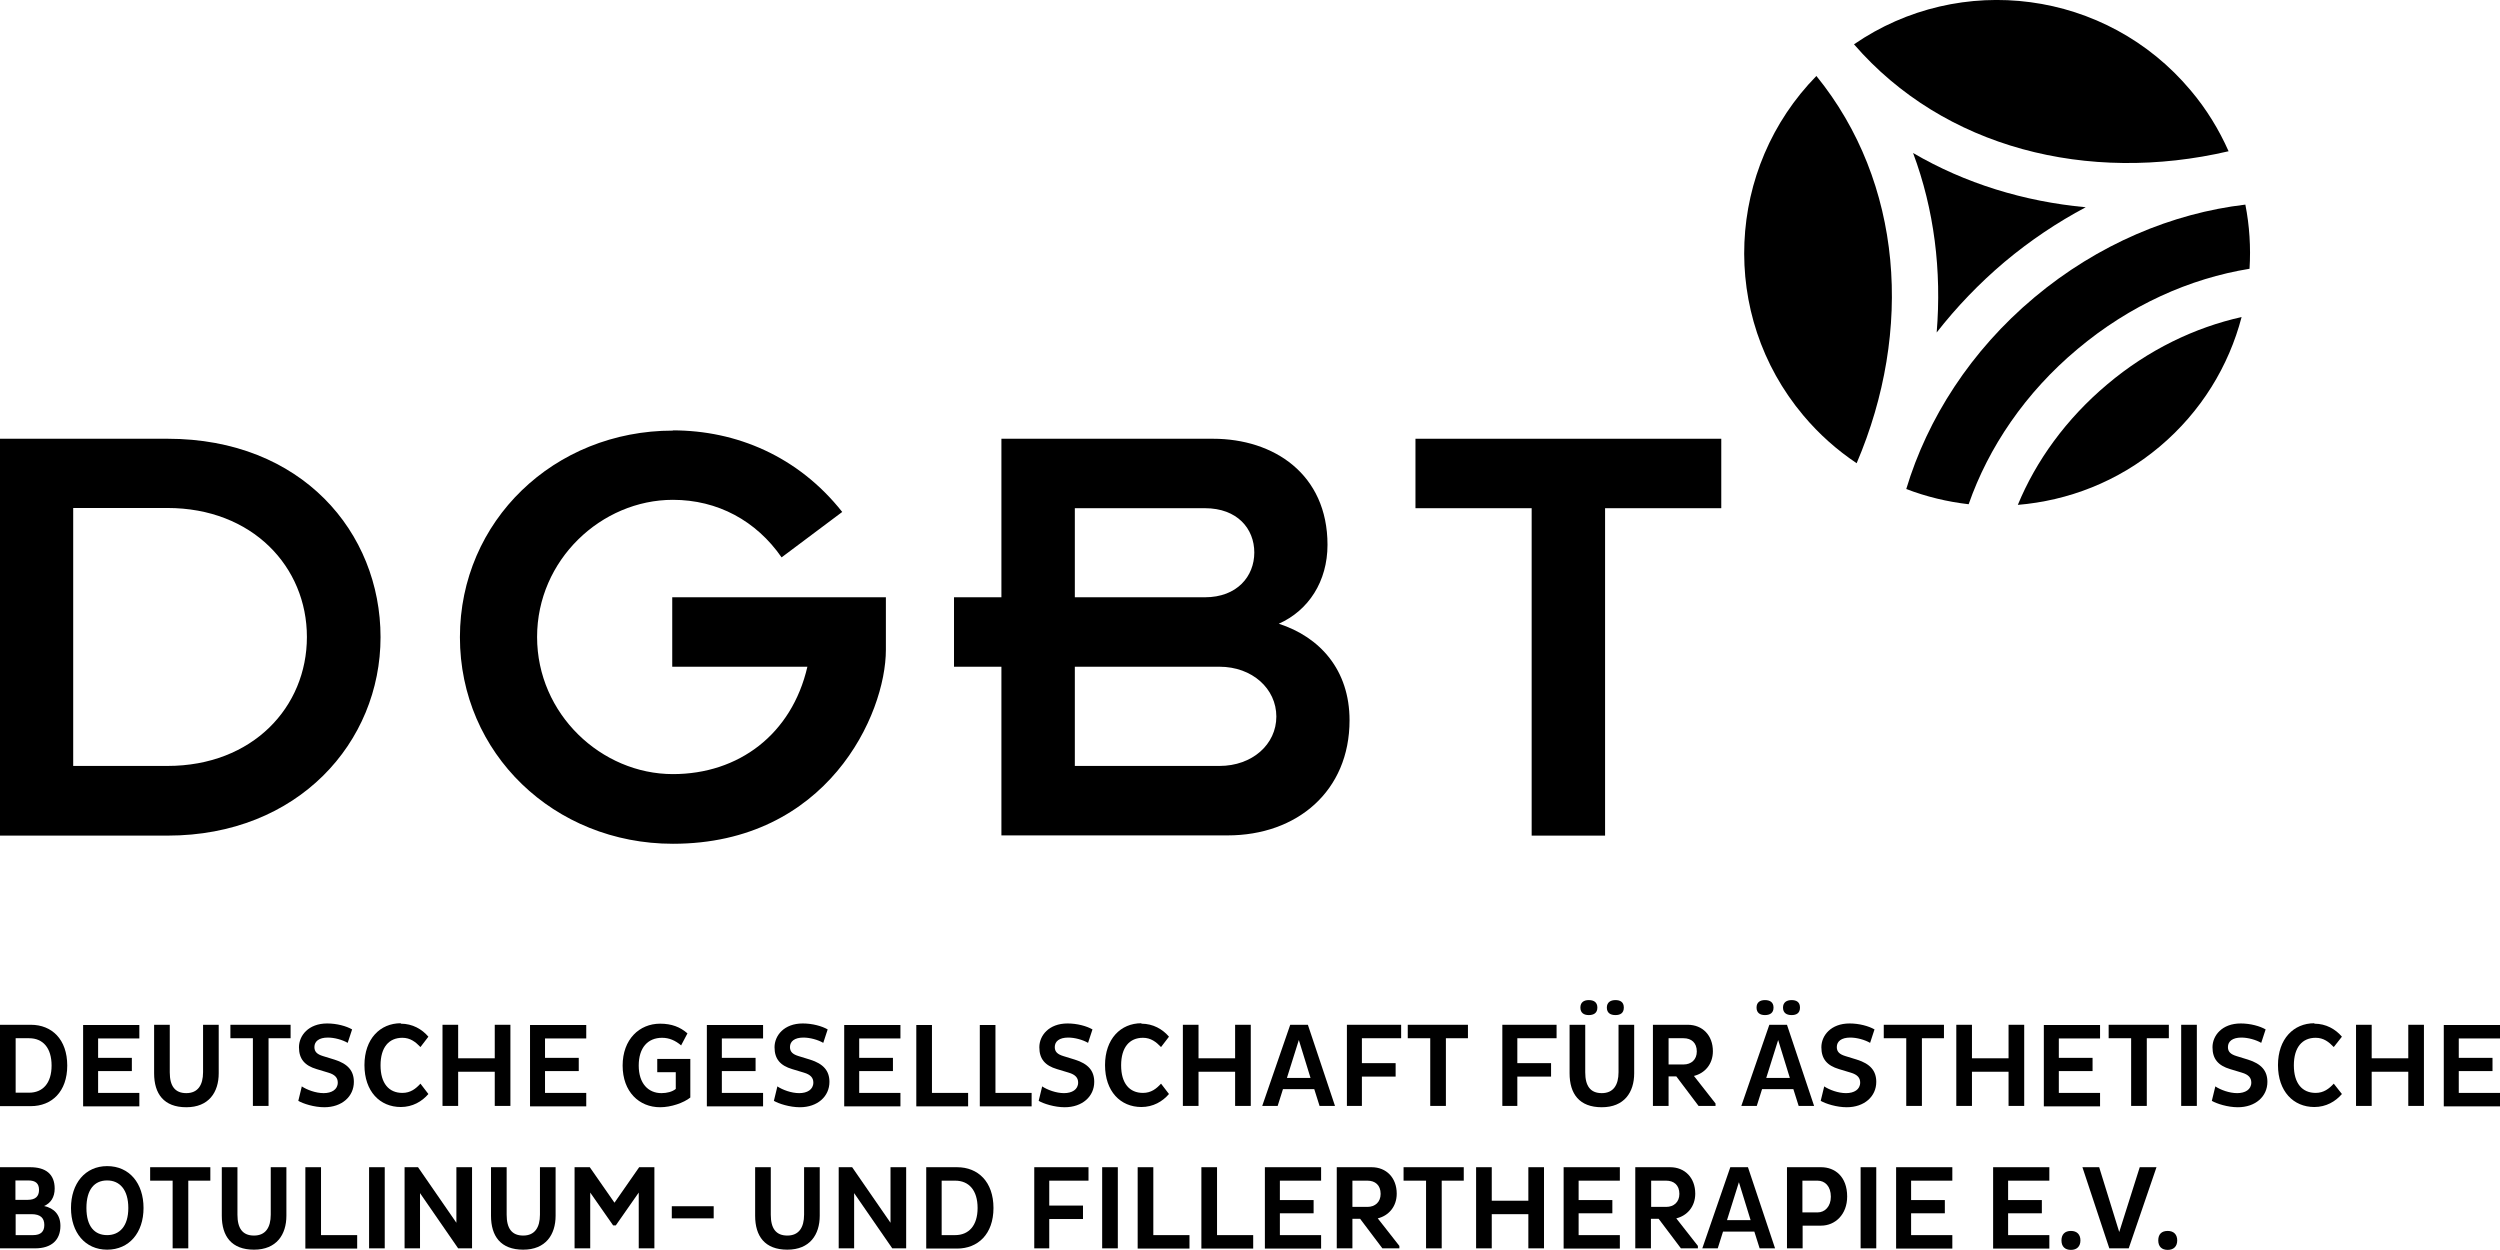<?xml version="1.0" encoding="UTF-8"?>
<svg id="Ebene_2" data-name="Ebene 2" xmlns="http://www.w3.org/2000/svg" viewBox="0 0 113.39 56.69">
  <g id="Ebene_1-2" data-name="Ebene 1">
    <g>
      <g>
        <path d="M3.32,34.74h4.27c3.87,0,6.33-2.67,6.33-5.85s-2.47-5.85-6.33-5.85H3.32v11.69ZM0,19.9h7.6c6.08,0,9.66,4.24,9.66,9s-3.73,9-9.66,9H0v-18Z"/>
        <path d="M30.52,19.52c2.87,0,5.68,1.17,7.68,3.7l-2.75,2.06c-1.15-1.66-2.9-2.61-4.93-2.61-3.24,0-6.16,2.72-6.16,6.22s2.92,6.22,6.16,6.22c2.98,0,5.39-1.8,6.1-4.87h-6.13v-3.15h9.69v2.38c0,2.95-2.67,8.8-9.66,8.8-5.39,0-9.66-4.1-9.66-9.37s4.27-9.37,9.66-9.37"/>
        <path d="M48.75,34.74h6.56c1.49,0,2.58-.98,2.58-2.24s-1.09-2.26-2.58-2.26h-6.56v4.5ZM48.75,27.09h5.9c1.46,0,2.24-.95,2.24-2.03s-.77-2.01-2.24-2.01h-5.9v4.04ZM45.42,30.24h-2.15v-3.15h2.15v-7.19h9.6c2.75,0,5.19,1.6,5.19,4.81,0,1.66-.86,2.98-2.21,3.58,1.86.6,3.21,2.09,3.21,4.38,0,3.21-2.38,5.22-5.53,5.22h-10.26v-7.65Z"/>
      </g>
      <polygon points="69.47 23.05 64.2 23.05 64.2 19.9 78.07 19.9 78.07 23.05 72.8 23.05 72.8 37.9 69.47 37.9 69.47 23.05"/>
      <g>
        <path d="M90.92,11.88c1.17-.98,2.4-1.8,3.68-2.48-2.8-.26-5.47-1.08-7.83-2.46.96,2.57,1.3,5.34,1.07,8.14.89-1.14,1.92-2.22,3.08-3.2"/>
        <path d="M101.08,6.86c-.43-.97-1-1.91-1.72-2.76-3.83-4.57-10.46-5.4-15.27-2.09,4.08,4.71,10.61,6.34,16.99,4.85"/>
        <path d="M86.46,22.18c.91.35,1.87.58,2.83.69.9-2.58,2.57-5.06,4.94-7.04,2.37-1.99,5.09-3.2,7.8-3.64.06-.97,0-1.95-.19-2.91-3.31.39-6.68,1.79-9.57,4.21-2.89,2.42-4.85,5.5-5.81,8.69"/>
        <path d="M82.39,3.44c-4.09,4.17-4.43,10.84-.6,15.4.72.86,1.54,1.58,2.42,2.17,2.57-6.02,2.1-12.73-1.83-17.57"/>
        <path d="M91.51,22.9c2.29-.19,4.55-1.05,6.44-2.64,1.89-1.59,3.14-3.66,3.72-5.88-2.11.47-4.23,1.48-6.09,3.05-1.87,1.57-3.24,3.48-4.06,5.47"/>
      </g>
    </g>
    <g>
      <g>
        <path d="M0,46.48h1.4c.95,0,1.65.66,1.65,1.85s-.71,1.84-1.65,1.84H0v-3.68ZM1.32,49.56c.62,0,1.02-.43,1.02-1.23s-.39-1.24-1.02-1.24h-.61v2.47h.61Z"/>
        <path d="M3.77,50.17v-3.68h2.55v.61h-1.87v.88h1.53v.6h-1.53v.99h1.87v.61h-2.55Z"/>
        <path d="M7.7,48.64c0,.61.23.94.75.94s.76-.36.76-.95v-2.15h.71v2.2c0,.86-.45,1.54-1.47,1.54s-1.46-.61-1.46-1.54v-2.2h.71v2.16Z"/>
        <path d="M12.18,47.09v3.07h-.71v-3.07h-1.02v-.61h2.73v.61h-1Z"/>
        <path d="M13.68,49.27c.24.16.64.31,1,.31s.64-.16.64-.48c0-.21-.12-.36-.43-.45l-.53-.16c-.54-.16-.8-.46-.8-.99s.43-1.08,1.28-1.08c.44,0,.87.12,1.13.27l-.2.61c-.24-.14-.6-.24-.9-.24-.4,0-.61.17-.61.43,0,.22.13.33.39.41l.52.16c.61.19.88.51.88,1.01,0,.66-.54,1.15-1.34,1.15-.46,0-.96-.16-1.18-.29l.16-.66Z"/>
        <path d="M18.18,46.43c.53,0,.96.25,1.25.59l-.36.47c-.22-.23-.46-.42-.82-.42-.61,0-.99.43-.99,1.25s.38,1.25.99,1.25c.37,0,.61-.19.82-.42l.36.47c-.29.34-.72.59-1.25.59-.95,0-1.65-.71-1.65-1.9s.71-1.9,1.65-1.9Z"/>
        <path d="M22.44,48.61h-1.66v1.55h-.71v-3.68h.71v1.52h1.66v-1.52h.71v3.68h-.71v-1.55Z"/>
        <path d="M24.04,50.17v-3.68h2.55v.61h-1.87v.88h1.53v.6h-1.53v.99h1.87v.61h-2.55Z"/>
        <path d="M30.9,47.42c-.27-.23-.55-.35-.87-.35-.65,0-1.06.45-1.06,1.26s.43,1.25,1.03,1.25c.25,0,.49-.06.65-.19v-.76h-.84v-.6h1.5v1.75c-.3.24-.87.44-1.37.44-.95,0-1.7-.7-1.7-1.89s.76-1.9,1.7-1.9c.52,0,.91.15,1.24.44l-.29.55Z"/>
        <path d="M32.06,50.17v-3.68h2.55v.61h-1.87v.88h1.53v.6h-1.53v.99h1.87v.61h-2.55Z"/>
        <path d="M35.25,49.27c.24.16.64.31,1,.31s.64-.16.64-.48c0-.21-.12-.36-.43-.45l-.53-.16c-.54-.16-.8-.46-.8-.99s.43-1.08,1.28-1.08c.44,0,.87.12,1.13.27l-.2.61c-.24-.14-.6-.24-.9-.24-.4,0-.61.17-.61.43,0,.22.13.33.39.41l.52.16c.61.19.88.51.88,1.01,0,.66-.54,1.15-1.34,1.15-.46,0-.96-.16-1.18-.29l.16-.66Z"/>
        <path d="M38.29,50.17v-3.68h2.55v.61h-1.87v.88h1.53v.6h-1.53v.99h1.87v.61h-2.55Z"/>
        <path d="M41.56,50.17v-3.68h.71v3.08h1.64v.61h-2.35Z"/>
        <path d="M44.44,50.17v-3.68h.71v3.08h1.64v.61h-2.35Z"/>
        <path d="M47.26,49.27c.24.16.64.31,1,.31s.64-.16.64-.48c0-.21-.12-.36-.43-.45l-.53-.16c-.54-.16-.8-.46-.8-.99s.43-1.08,1.28-1.08c.44,0,.87.12,1.13.27l-.2.61c-.24-.14-.6-.24-.9-.24-.4,0-.61.17-.61.43,0,.22.13.33.39.41l.52.16c.61.19.88.51.88,1.01,0,.66-.54,1.15-1.34,1.15-.46,0-.96-.16-1.18-.29l.16-.66Z"/>
        <path d="M51.77,46.43c.53,0,.96.25,1.25.59l-.36.47c-.22-.23-.46-.42-.82-.42-.61,0-.99.43-.99,1.25s.38,1.25.99,1.25c.37,0,.61-.19.82-.42l.36.47c-.29.34-.72.59-1.25.59-.95,0-1.65-.71-1.65-1.9s.71-1.9,1.65-1.9Z"/>
        <path d="M56.02,48.61h-1.66v1.55h-.71v-3.68h.71v1.52h1.66v-1.52h.71v3.68h-.71v-1.55Z"/>
        <path d="M58.51,46.48h.81l1.23,3.68h-.7l-.24-.76h-1.42l-.24.76h-.7l1.27-3.68ZM58.37,48.89h1.07l-.53-1.72-.54,1.72Z"/>
        <path d="M61.77,48.83v1.33h-.68v-3.68h2.46v.61h-1.78v1.13h1.53v.61h-1.53Z"/>
        <path d="M65.58,47.09v3.07h-.71v-3.07h-1.02v-.61h2.73v.61h-1Z"/>
        <path d="M68.82,48.83v1.33h-.68v-3.68h2.46v.61h-1.78v1.13h1.53v.61h-1.53Z"/>
        <path d="M71.9,48.64c0,.61.23.94.75.94s.76-.36.76-.95v-2.15h.71v2.2c0,.86-.45,1.54-1.47,1.54s-1.46-.61-1.46-1.54v-2.2h.71v2.16ZM72.06,45.36c.22,0,.39.09.39.34s-.17.34-.39.34-.38-.1-.38-.34.16-.34.38-.34ZM73.27,45.36c.22,0,.38.09.38.34s-.16.34-.38.34c-.23,0-.39-.1-.39-.34s.17-.34.39-.34Z"/>
        <path d="M74.98,46.48h1.57c.67,0,1.14.48,1.14,1.2,0,.59-.37,1-.86,1.12l.98,1.25v.11h-.77l-1.01-1.34h-.35v1.34h-.71v-3.68ZM75.68,47.09v1.19h.68c.35,0,.6-.22.6-.59,0-.4-.25-.6-.6-.6h-.68Z"/>
        <path d="M80.24,46.48h.81l1.23,3.68h-.7l-.24-.76h-1.42l-.24.76h-.7l1.27-3.68ZM80.05,45.36c.22,0,.39.09.39.34s-.17.34-.39.34-.38-.1-.38-.34.16-.34.38-.34ZM80.11,48.89h1.07l-.53-1.72-.54,1.72ZM81.26,45.36c.22,0,.38.09.38.34s-.16.34-.38.34c-.23,0-.39-.1-.39-.34s.17-.34.39-.34Z"/>
        <path d="M82.73,49.27c.24.16.64.31,1,.31s.64-.16.64-.48c0-.21-.12-.36-.43-.45l-.53-.16c-.54-.16-.8-.46-.8-.99s.43-1.08,1.28-1.08c.44,0,.87.12,1.13.27l-.2.61c-.24-.14-.6-.24-.9-.24-.4,0-.61.17-.61.43,0,.22.13.33.39.41l.52.16c.61.19.88.51.88,1.01,0,.66-.54,1.15-1.34,1.15-.46,0-.96-.16-1.18-.29l.16-.66Z"/>
        <path d="M87.17,47.09v3.07h-.71v-3.07h-1.02v-.61h2.73v.61h-1Z"/>
        <path d="M91.1,48.61h-1.66v1.55h-.71v-3.68h.71v1.52h1.66v-1.52h.71v3.68h-.71v-1.55Z"/>
        <path d="M92.7,50.17v-3.68h2.55v.61h-1.87v.88h1.53v.6h-1.53v.99h1.87v.61h-2.55Z"/>
        <path d="M97.37,47.09v3.07h-.71v-3.07h-1.02v-.61h2.73v.61h-1Z"/>
        <path d="M98.93,46.48h.71v3.68h-.71v-3.68Z"/>
        <path d="M100.47,49.27c.24.16.64.31,1,.31s.64-.16.64-.48c0-.21-.12-.36-.43-.45l-.53-.16c-.54-.16-.8-.46-.8-.99s.43-1.08,1.28-1.08c.44,0,.87.12,1.13.27l-.2.61c-.24-.14-.6-.24-.9-.24-.4,0-.61.17-.61.43,0,.22.13.33.39.41l.52.16c.61.19.88.51.88,1.01,0,.66-.54,1.15-1.34,1.15-.46,0-.96-.16-1.18-.29l.16-.66Z"/>
        <path d="M104.97,46.43c.53,0,.96.25,1.25.59l-.37.47c-.22-.23-.46-.42-.82-.42-.61,0-.99.43-.99,1.25s.38,1.25.99,1.25c.36,0,.61-.19.82-.42l.37.47c-.29.34-.72.59-1.25.59-.95,0-1.65-.71-1.65-1.9s.71-1.9,1.65-1.9Z"/>
        <path d="M109.23,48.61h-1.66v1.55h-.71v-3.68h.71v1.52h1.66v-1.52h.71v3.68h-.71v-1.55Z"/>
        <path d="M110.84,50.17v-3.68h2.55v.61h-1.87v.88h1.53v.6h-1.53v.99h1.87v.61h-2.55Z"/>
      </g>
      <g>
        <path d="M0,52.94h1.37c.7,0,1.11.31,1.11.97,0,.39-.18.66-.48.79.46.1.74.4.74.9,0,.64-.4,1.02-1.15,1.02H0v-3.68ZM.71,54.42h.55c.35,0,.51-.16.51-.45s-.15-.43-.49-.43h-.58v.88ZM.71,56.02h.79c.36,0,.51-.17.51-.46,0-.32-.18-.49-.58-.49h-.72v.95Z"/>
        <path d="M4.86,52.89c1.01,0,1.65.78,1.65,1.9s-.65,1.89-1.65,1.89-1.64-.78-1.64-1.89.64-1.9,1.64-1.9ZM4.86,56.02c.56,0,.96-.4.96-1.23s-.39-1.25-.96-1.25-.94.4-.94,1.25.38,1.23.94,1.23Z"/>
        <path d="M8.54,53.55v3.07h-.71v-3.07h-1.02v-.61h2.73v.61h-1Z"/>
        <path d="M10.77,55.1c0,.61.23.94.75.94s.76-.36.76-.95v-2.15h.71v2.2c0,.86-.45,1.54-1.47,1.54s-1.46-.61-1.46-1.54v-2.2h.71v2.16Z"/>
        <path d="M13.85,56.62v-3.68h.71v3.08h1.64v.61h-2.35Z"/>
        <path d="M16.74,52.94h.71v3.68h-.71v-3.68Z"/>
        <path d="M19.05,54.1v2.52h-.7v-3.68h.61l1.74,2.52v-2.52h.71v3.68h-.63l-1.74-2.52Z"/>
        <path d="M22.98,55.1c0,.61.23.94.75.94s.76-.36.76-.95v-2.15h.71v2.2c0,.86-.45,1.54-1.47,1.54s-1.46-.61-1.46-1.54v-2.2h.71v2.16Z"/>
        <path d="M28.97,54.09l-1.04,1.49h-.12l-1.04-1.49v2.53h-.71v-3.68h.69l1.12,1.61,1.12-1.61h.69v3.68h-.71v-2.53Z"/>
        <path d="M32.37,54.71v.55h-1.9v-.55h1.9Z"/>
        <path d="M34.96,55.1c0,.61.23.94.75.94s.76-.36.76-.95v-2.15h.71v2.2c0,.86-.45,1.54-1.47,1.54s-1.46-.61-1.46-1.54v-2.2h.71v2.16Z"/>
        <path d="M38.74,54.1v2.52h-.7v-3.68h.61l1.74,2.52v-2.52h.71v3.68h-.63l-1.74-2.52Z"/>
        <path d="M42.01,52.94h1.4c.95,0,1.65.66,1.65,1.85s-.71,1.84-1.65,1.84h-1.4v-3.68ZM43.32,56.02c.62,0,1.02-.43,1.02-1.23s-.39-1.24-1.02-1.24h-.61v2.47h.61Z"/>
        <path d="M47.59,55.29v1.33h-.68v-3.68h2.46v.61h-1.78v1.13h1.53v.61h-1.53Z"/>
        <path d="M49.99,52.94h.71v3.68h-.71v-3.68Z"/>
        <path d="M51.6,56.62v-3.68h.71v3.08h1.64v.61h-2.35Z"/>
        <path d="M54.49,56.62v-3.68h.71v3.08h1.64v.61h-2.35Z"/>
        <path d="M57.37,56.62v-3.68h2.55v.61h-1.87v.88h1.53v.6h-1.53v.99h1.87v.61h-2.55Z"/>
        <path d="M60.64,52.94h1.57c.67,0,1.14.48,1.14,1.2,0,.59-.37,1-.86,1.12l.98,1.25v.11h-.77l-1.01-1.34h-.35v1.34h-.71v-3.68ZM61.34,53.55v1.19h.68c.35,0,.6-.22.6-.59,0-.4-.25-.6-.6-.6h-.68Z"/>
        <path d="M65.39,53.55v3.07h-.71v-3.07h-1.02v-.61h2.73v.61h-1Z"/>
        <path d="M69.32,55.07h-1.66v1.55h-.71v-3.68h.71v1.52h1.66v-1.52h.71v3.68h-.71v-1.55Z"/>
        <path d="M70.92,56.62v-3.68h2.55v.61h-1.87v.88h1.53v.6h-1.53v.99h1.87v.61h-2.55Z"/>
        <path d="M74.18,52.94h1.57c.67,0,1.14.48,1.14,1.2,0,.59-.37,1-.86,1.12l.98,1.25v.11h-.77l-1.01-1.34h-.35v1.34h-.71v-3.68ZM74.89,53.55v1.19h.68c.35,0,.6-.22.6-.59,0-.4-.25-.6-.6-.6h-.68Z"/>
        <path d="M78.47,52.94h.81l1.23,3.68h-.7l-.24-.76h-1.42l-.24.76h-.7l1.27-3.68ZM78.33,55.34h1.07l-.53-1.72-.54,1.72Z"/>
        <path d="M81.05,52.94h1.55c.62,0,1.18.42,1.18,1.33,0,.82-.55,1.32-1.18,1.32h-.84v1.03h-.71v-3.68ZM81.75,53.55v1.44h.69c.33,0,.6-.27.6-.71,0-.48-.27-.73-.6-.73h-.69Z"/>
        <path d="M84.39,52.94h.71v3.68h-.71v-3.68Z"/>
        <path d="M86,56.62v-3.68h2.55v.61h-1.87v.88h1.53v.6h-1.53v.99h1.87v.61h-2.55Z"/>
        <path d="M90.4,56.62v-3.68h2.55v.61h-1.87v.88h1.53v.6h-1.53v.99h1.87v.61h-2.55Z"/>
        <path d="M93.93,55.83c.27,0,.43.16.43.43s-.16.43-.43.43-.43-.15-.43-.43.16-.43.43-.43Z"/>
        <path d="M94.45,52.94h.76l.91,2.94.93-2.94h.76l-1.26,3.68h-.88l-1.22-3.68Z"/>
        <path d="M98.32,55.83c.27,0,.43.16.43.43s-.16.43-.43.43-.43-.15-.43-.43.15-.43.43-.43Z"/>
      </g>
    </g>
  </g>
</svg>